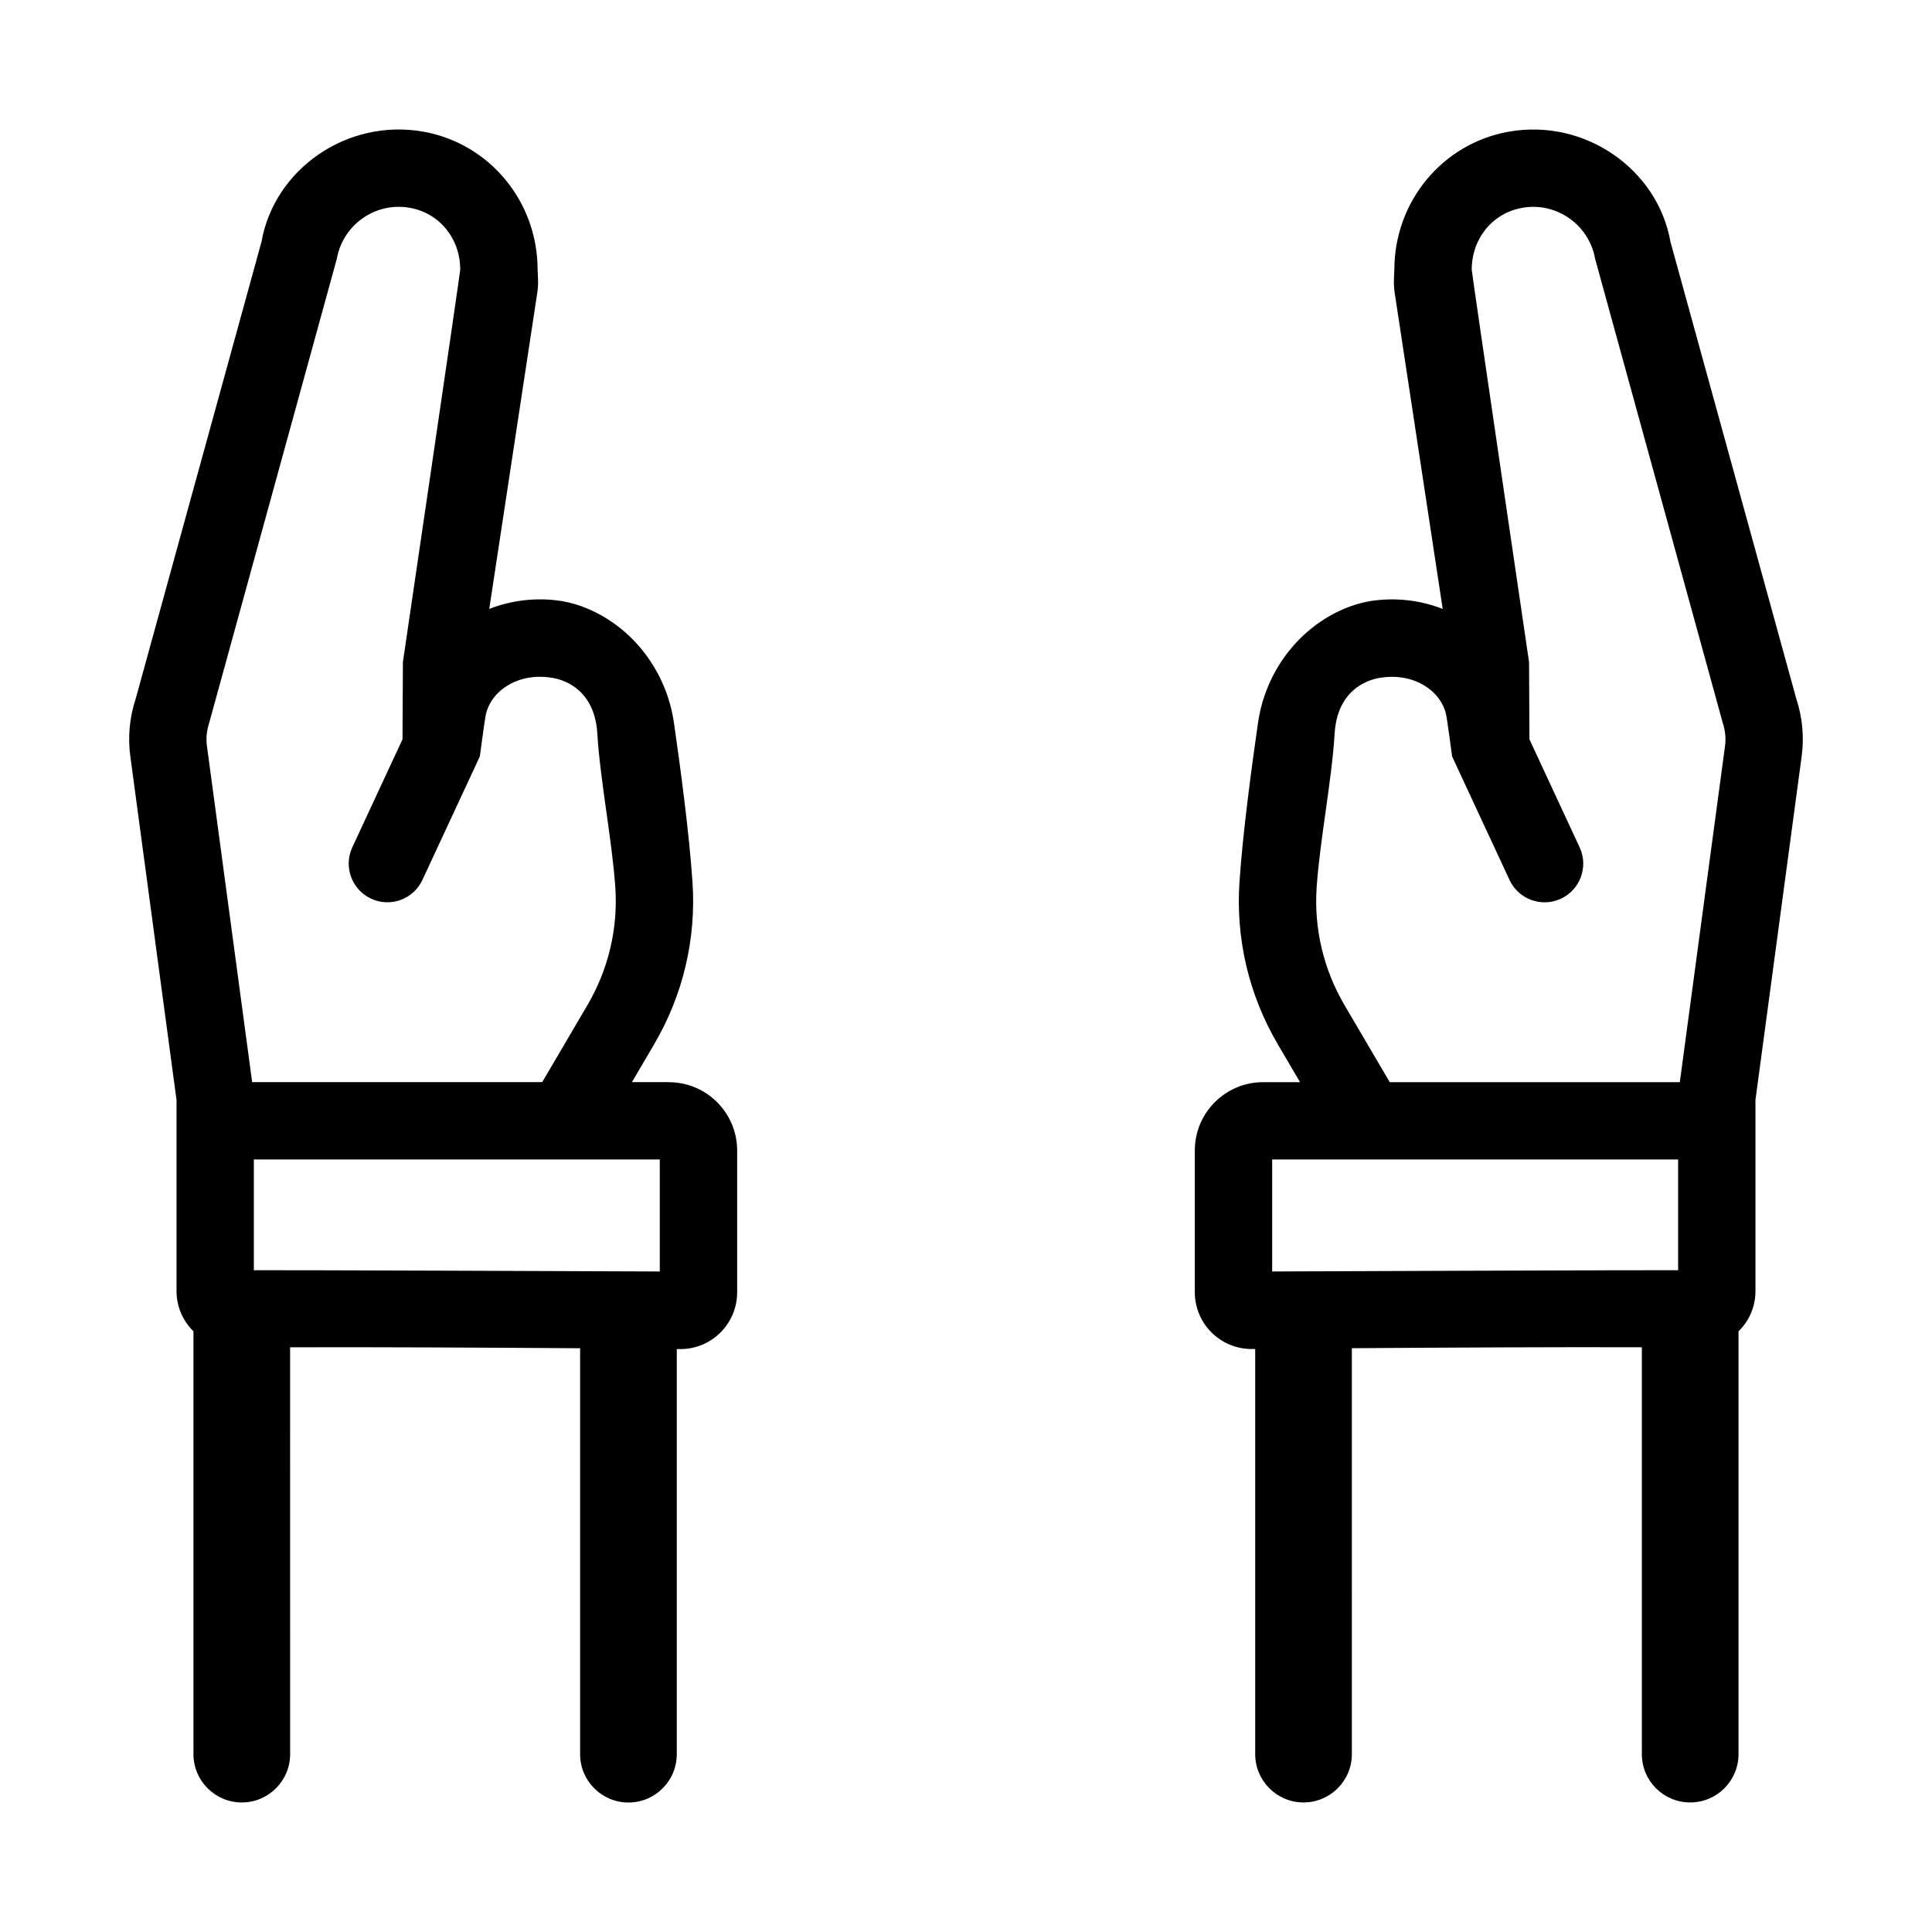 <?xml version="1.0" encoding="UTF-8"?>
<!-- The Best Svg Icon site in the world: iconSvg.co, Visit us! https://iconsvg.co -->
<svg fill="#000000" width="800px" height="800px" version="1.1" viewBox="144 144 512 512" xmlns="http://www.w3.org/2000/svg">
 <g>
  <path d="m321.26 430.78h-9.793l5.863-9.992c7.68-13.074 11.211-27.961 10.184-43.066-0.863-12.793-3.152-30.027-4.922-42.23-1.961-13.488-10.715-25.051-22.848-30.18-2.254-0.953-4.43-1.605-6.871-2.023-6.707-1.059-13.316-0.215-19.215 2.074l12.652-83.309c0.414-2.277 0.289-4.207 0.16-6.574 0-18.062-12.715-33.441-30.25-36.578-20.188-3.621-39.527 9.906-42.918 29.16l-33.379 121.25c-1.586 4.82-2.074 10.027-1.395 15.047l12.254 91.152v50.656c0 4.156 1.703 7.918 4.488 10.645v112.05c0 7.074 5.734 12.809 12.809 12.809s12.809-5.734 12.809-12.809l-0.008-107.81c20.121-0.086 52.898 0.082 76.855 0.246v107.58c0 7.074 5.734 12.809 12.809 12.809s12.809-5.734 12.809-12.809v-107.37c0.238 0 0.59 0.004 0.801 0.012h0.176c8.281 0 15.023-6.742 15.023-15.027v-37.594c0.004-9.984-8.113-18.105-18.094-18.105zm-122.43-89.164c-0.262-1.965-0.074-3.996 0.699-6.375l33.734-122.66c1.613-9.062 10.281-15.148 19.363-13.504 7.856 1.402 13.34 8.152 13.34 16.398 0 0.73-15.191 103.96-15.191 103.96l-0.109 20.488-13.297 28.617c-2.387 5.133-0.16 11.227 4.969 13.617 5.129 2.387 11.227 0.16 13.609-4.973l15.215-32.727s1.32-10.031 1.637-11.316c1.668-6.629 9.047-10.809 17.055-9.578 0.211 0.035 11.629 0.906 12.445 14.867 0.699 11.957 3.941 28.527 4.762 40.672 0.746 10.969-1.82 21.793-7.406 31.301l-11.961 20.375h-76.871zm120.02 139.34c-2.227-0.02-102.12-0.398-107.58-0.336v-29.348h107.58z"/>
  <path d="m460.64 448.88v37.594c0 8.289 6.742 15.027 15.023 15.027h0.176c0.211 0 0.562-0.004 0.801-0.012v107.37c0 7.074 5.734 12.809 12.809 12.809 7.074 0 12.809-5.734 12.809-12.809l-0.004-107.57c23.957-0.168 56.734-0.332 76.855-0.246v107.82c0 7.074 5.734 12.809 12.809 12.809 7.074 0 12.809-5.734 12.809-12.809v-112.05c2.793-2.727 4.488-6.488 4.488-10.645v-50.66l12.254-91.152c0.68-5.023 0.191-10.227-1.395-15.047l-33.387-121.24c-3.391-19.25-22.727-32.777-42.918-29.16-17.531 3.133-30.25 18.516-30.25 36.578-0.125 2.363-0.25 4.297 0.16 6.574l12.652 83.309c-5.898-2.297-12.508-3.133-19.215-2.074-2.445 0.418-4.621 1.078-6.871 2.023-12.133 5.129-20.887 16.691-22.848 30.18-1.77 12.203-4.062 29.438-4.922 42.23-1.027 15.105 2.504 29.996 10.184 43.066l5.863 9.992h-9.793c-9.973-0.008-18.09 8.113-18.09 18.09zm128.53-18.098h-76.871l-11.965-20.367c-5.586-9.508-8.152-20.332-7.406-31.301 0.82-12.148 4.062-28.719 4.762-40.672 0.82-13.957 12.234-14.828 12.445-14.867 8.004-1.234 15.387 2.949 17.055 9.578 0.316 1.281 1.637 11.316 1.637 11.316l15.215 32.727c2.383 5.133 8.48 7.359 13.609 4.973 5.129-2.387 7.356-8.48 4.969-13.617l-13.297-28.617-0.109-20.488s-15.191-103.23-15.191-103.96c0-8.246 5.488-15 13.34-16.398 9.082-1.641 17.75 4.438 19.363 13.504l33.734 122.66c0.777 2.379 0.961 4.41 0.699 6.375zm-108.03 20.488h107.58v29.348c-5.457-0.059-105.35 0.316-107.58 0.336z"/>
 </g>
</svg>
